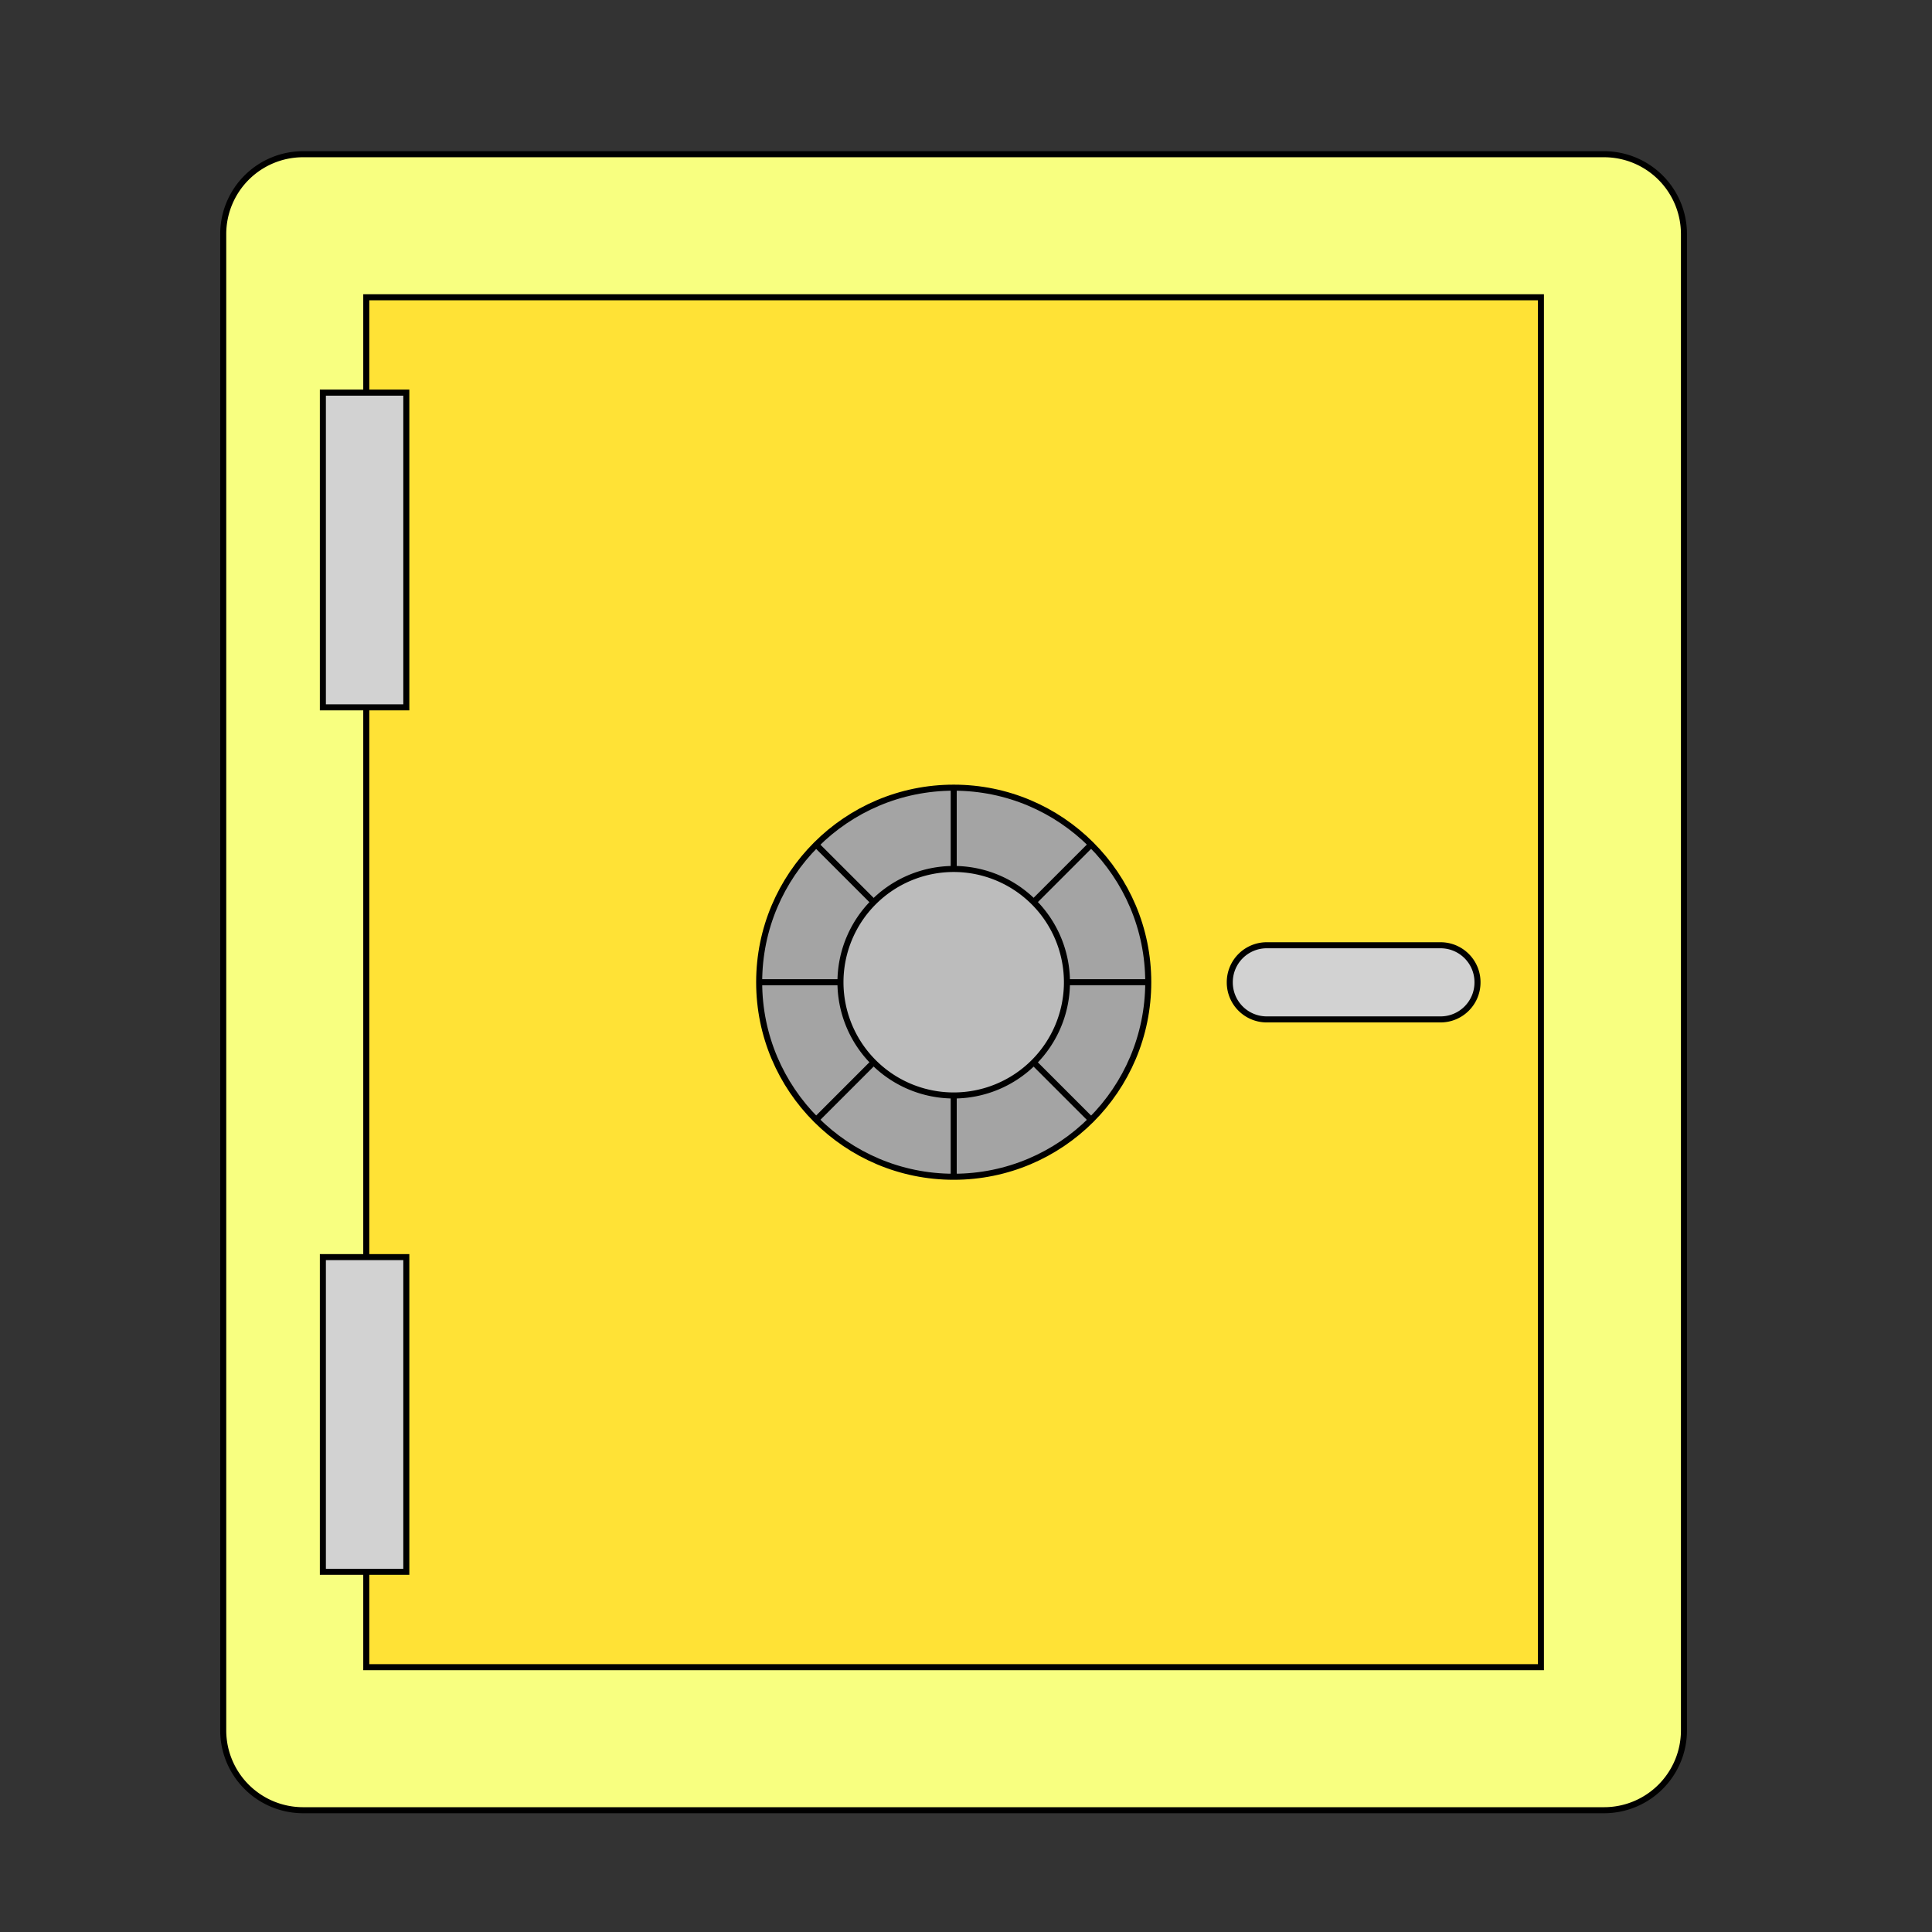 <svg xmlns="http://www.w3.org/2000/svg" width="320" height="320" fill="none" xmlns:v="https://vecta.io/nano"><rect width="100%" height="100%" fill="#333333" stroke="none"/><style><![CDATA[.B{stroke:#000}.C{stroke-miterlimit:10}]]></style><mask id="A" maskUnits="userSpaceOnUse" x="0" y="0" width="320" height="320" mask-type="alpha"><path fill="#d9d9d9" d="M0 0h320v320H0z"/></mask><g mask="url(#A)" class="B C"><path d="M265.689 25.544H50.201a13.23 13.23 0 0 0-13.228 13.228v247.828a13.23 13.23 0 0 0 13.228 13.229h215.488a13.23 13.23 0 0 0 13.228-13.229V38.773a13.23 13.23 0 0 0-13.228-13.228z" fill="#f8ff80"/><path d="M255.225 276.137v-226.9H60.666v226.9h194.559z" fill="#ffe236"/><path d="M157.965 194.909c17.796 0 32.222-14.427 32.222-32.223s-14.426-32.222-32.222-32.222-32.223 14.426-32.223 32.222 14.427 32.223 32.223 32.223z" fill="#a4a4a4"/><path d="M157.963 181.444a18.76 18.76 0 0 0 18.757-18.757 18.76 18.76 0 0 0-18.757-18.757 18.76 18.76 0 0 0-18.756 18.757 18.76 18.76 0 0 0 18.756 18.757z" fill="#bcbcbc"/><path d="M67.298 65.032h-13.82v52.125h13.821V65.032zm0 143.184h-13.82v52.125h13.821v-52.125zm171.301-51.651h-28.787a6.12 6.12 0 0 0-6.121 6.121v.039a6.12 6.12 0 0 0 6.121 6.121h28.787c3.38 0 6.121-2.74 6.121-6.121v-.039c0-3.381-2.741-6.121-6.121-6.121z" fill="#d2d2d2"/><path d="M157.966 143.93v-13.466m-.001 64.447v-13.466m18.717-18.758h13.466m-64.406.001h13.466m31.984-13.27l9.517-9.516m-45.53 45.569l9.516-9.517m26.497 0l9.517 9.517m-45.53-45.569l9.516 9.517"/></g></svg>